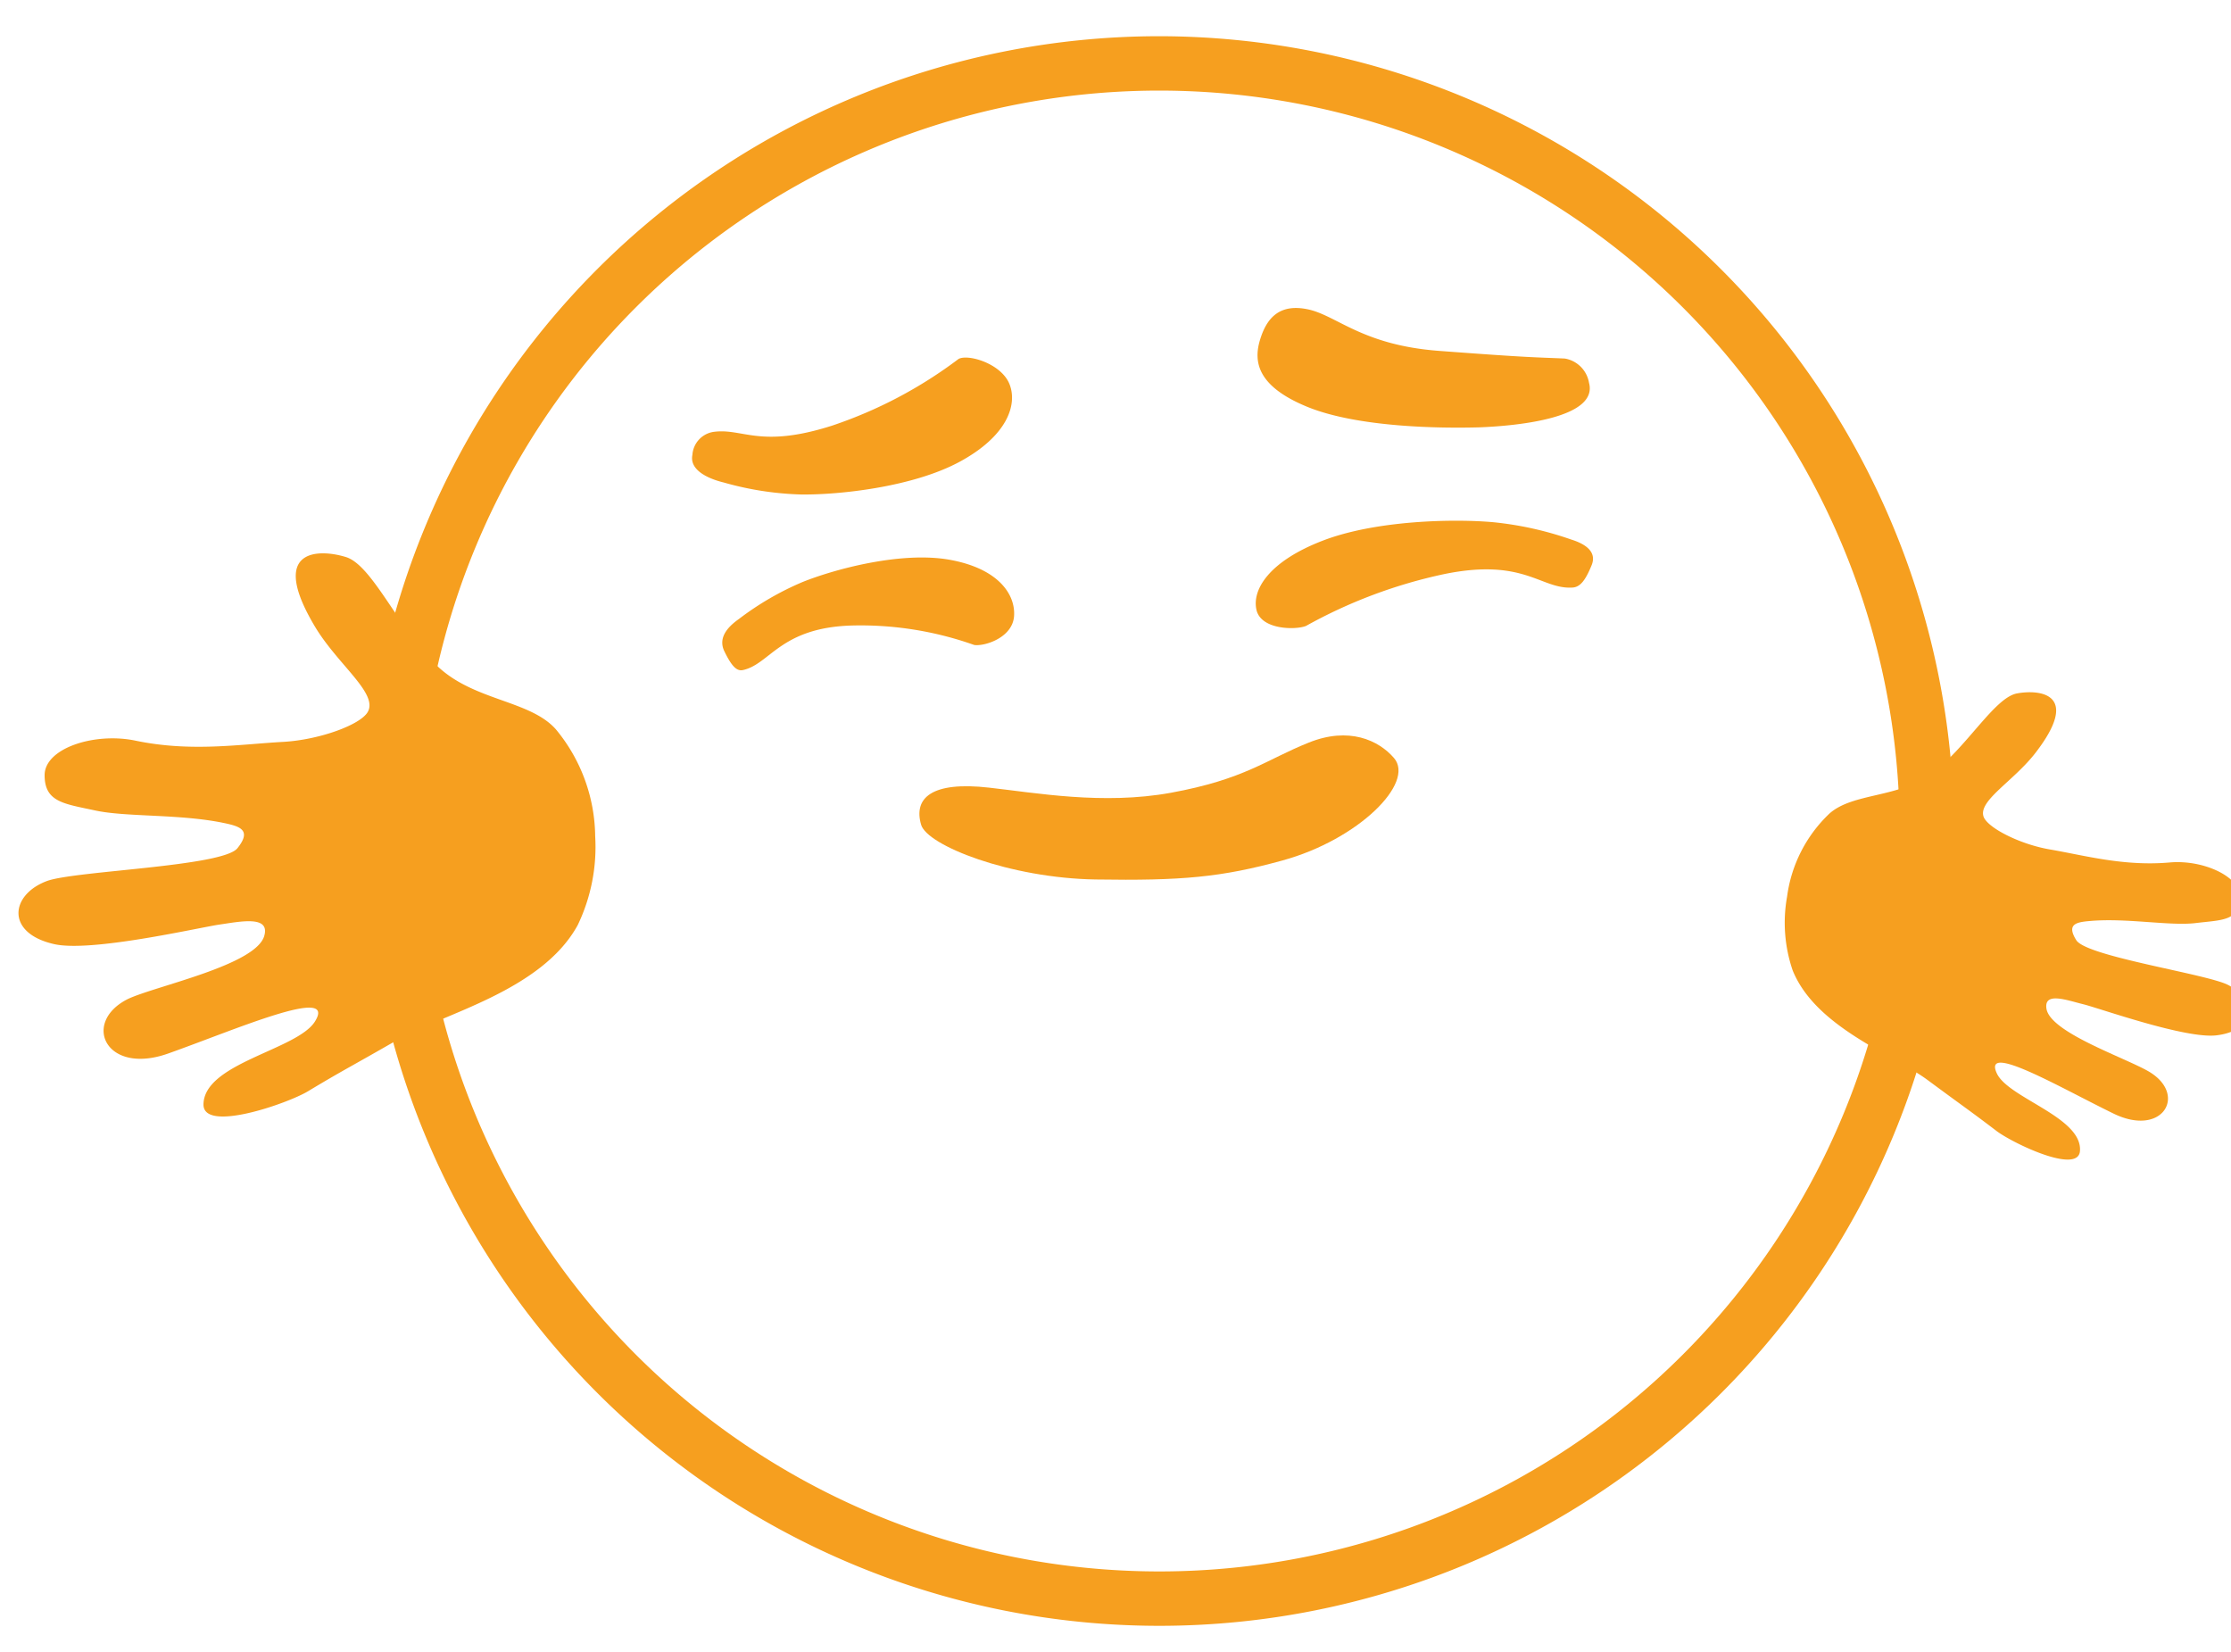 <?xml version="1.0" encoding="UTF-8"?> <svg xmlns="http://www.w3.org/2000/svg" id="Слой_1" data-name="Слой 1" viewBox="0 0 215.01 159.21"> <defs> <style> .cls-1 { fill: #f69f1f; } </style> </defs> <title>Иконки_обн</title> <g> <path class="cls-1" d="M111.73,8.73A71.35,71.35,0,1,1,40.38,80.08,71.34,71.34,0,0,1,111.73,8.73m0-5.24a76.59,76.59,0,1,0,76.59,76.59A76.67,76.67,0,0,0,111.73,3.49Z"></path> <path class="cls-1" d="M71.6,64.57C74.21,64,75.2,60.51,82,60.28a32.73,32.73,0,0,1,11.88,1.87c.93.16,3.71-.66,3.85-2.79s-1.57-4.59-6.22-5.42-11.06.9-14.15,2.14a28.18,28.18,0,0,0-6.15,3.57c-.82.58-2.1,1.67-1.4,3.11S71,64.7,71.6,64.57Z"></path> <path class="cls-1" d="M68.69,41.63c2.88-.44,4.46,1.64,11.52-.62a42.78,42.78,0,0,0,12.17-6.42c.92-.5,4.12.44,4.91,2.43s-.23,5-4.79,7.47S80.77,47.7,77.18,47.65a30.18,30.18,0,0,1-7.45-1.16c-1-.24-3.34-1-3-2.66A2.4,2.4,0,0,1,68.69,41.63Z"></path> <path class="cls-1" d="M150.81,34.55c-2.9-.13-3.25-.07-12.15-.74-7.4-.56-9.82-3.41-12.61-4s-4,.89-4.62,2.95-.31,4.43,4.5,6.42,12.72,2.11,16.65,2c3.58-.14,11.48-.88,10.56-4.29A2.85,2.85,0,0,0,150.81,34.55Z"></path> <path class="cls-1" d="M126.13,71.56C122,73.21,120,75.09,112.81,76.4c-6.51,1.18-13,0-17.49-.5-5.54-.63-7.3,1-6.55,3.57.57,2,8.54,5.15,16.82,5.28s12.12-.21,18-1.83c7.31-2,12.82-7.48,10.75-9.88C132.86,71.33,130,70,126.13,71.56Z"></path> <path class="cls-1" d="M151.55,56.62c-3.06.19-4.63-2.88-12.36-1.3a47.85,47.85,0,0,0-13.33,5c-1,.4-4.33.38-4.77-1.55s1.18-4.66,6.36-6.66,12.74-2.12,16.44-1.79a32.41,32.41,0,0,1,7.5,1.66c1,.31,2.61,1,2,2.49S152.28,56.57,151.55,56.62Z"></path> <path class="cls-1" d="M25.48,90.14C24.76,93,15,95,12.32,96.27c-4.49,2.25-2.14,7.39,3.89,5.25,6.36-2.25,16.36-6.63,14.14-3.08-1.72,2.74-10.71,4-10.74,8,0,2.74,8.15-.12,10.07-1.28,3.49-2.1,4.19-2.4,8.7-5,4.32-2.48,13.8-4.65,17.29-11a17.4,17.4,0,0,0,1.69-8.58,16.4,16.4,0,0,0-3.79-10.3c-2.47-2.79-7.79-2.73-11.32-6-3.74-3.47-6.32-9.8-8.91-10.6s-7.52-.89-3,6.68c2.19,3.68,6.13,6.45,5.1,8.25-.71,1.24-4.65,2.68-8.14,2.88-4.2.23-8.9,1-14.25-.12C9.1,70.55,4.3,72.1,4.3,74.7s1.87,2.75,4.87,3.4,8.11.32,12.37,1.2c1.54.32,2.77.66,1.34,2.44S7.18,83.91,4.52,84.9c-3.52,1.31-4,5,.66,6.07,3.54.84,14-1.59,16-1.88S26,88.21,25.48,90.14Z"></path> <path class="cls-1" d="M197.22,97.17c.31,2.39,8.09,4.91,10.1,6.23,3.44,2.25,1,6.2-3.67,3.89-5-2.43-12.66-6.93-11.2-3.84,1.13,2.39,8.32,4.23,8,7.51-.25,2.22-6.62-.87-8.07-2-2.63-2-3.17-2.34-6.59-4.87S175,99,172.77,93.52a14.18,14.18,0,0,1-.54-7.13,13.45,13.45,0,0,1,4.09-8c2.27-2,6.59-1.48,9.79-3.81,3.38-2.46,6.09-7.36,8.28-7.76s6.19,0,1.79,5.71c-2.14,2.78-5.61,4.65-5,6.21.46,1.08,3.52,2.62,6.34,3.11,3.39.58,7.14,1.65,11.59,1.26,3.29-.29,7,1.43,6.79,3.54s-1.79,2-4.29,2.3-6.63-.51-10.18-.2c-1.28.11-2.32.27-1.33,1.85s12.56,3.25,14.62,4.31c2.74,1.39,2.76,4.4-1.12,4.86-3,.35-11.25-2.61-12.84-3S197,95.56,197.22,97.17Z"></path> </g> </svg> 